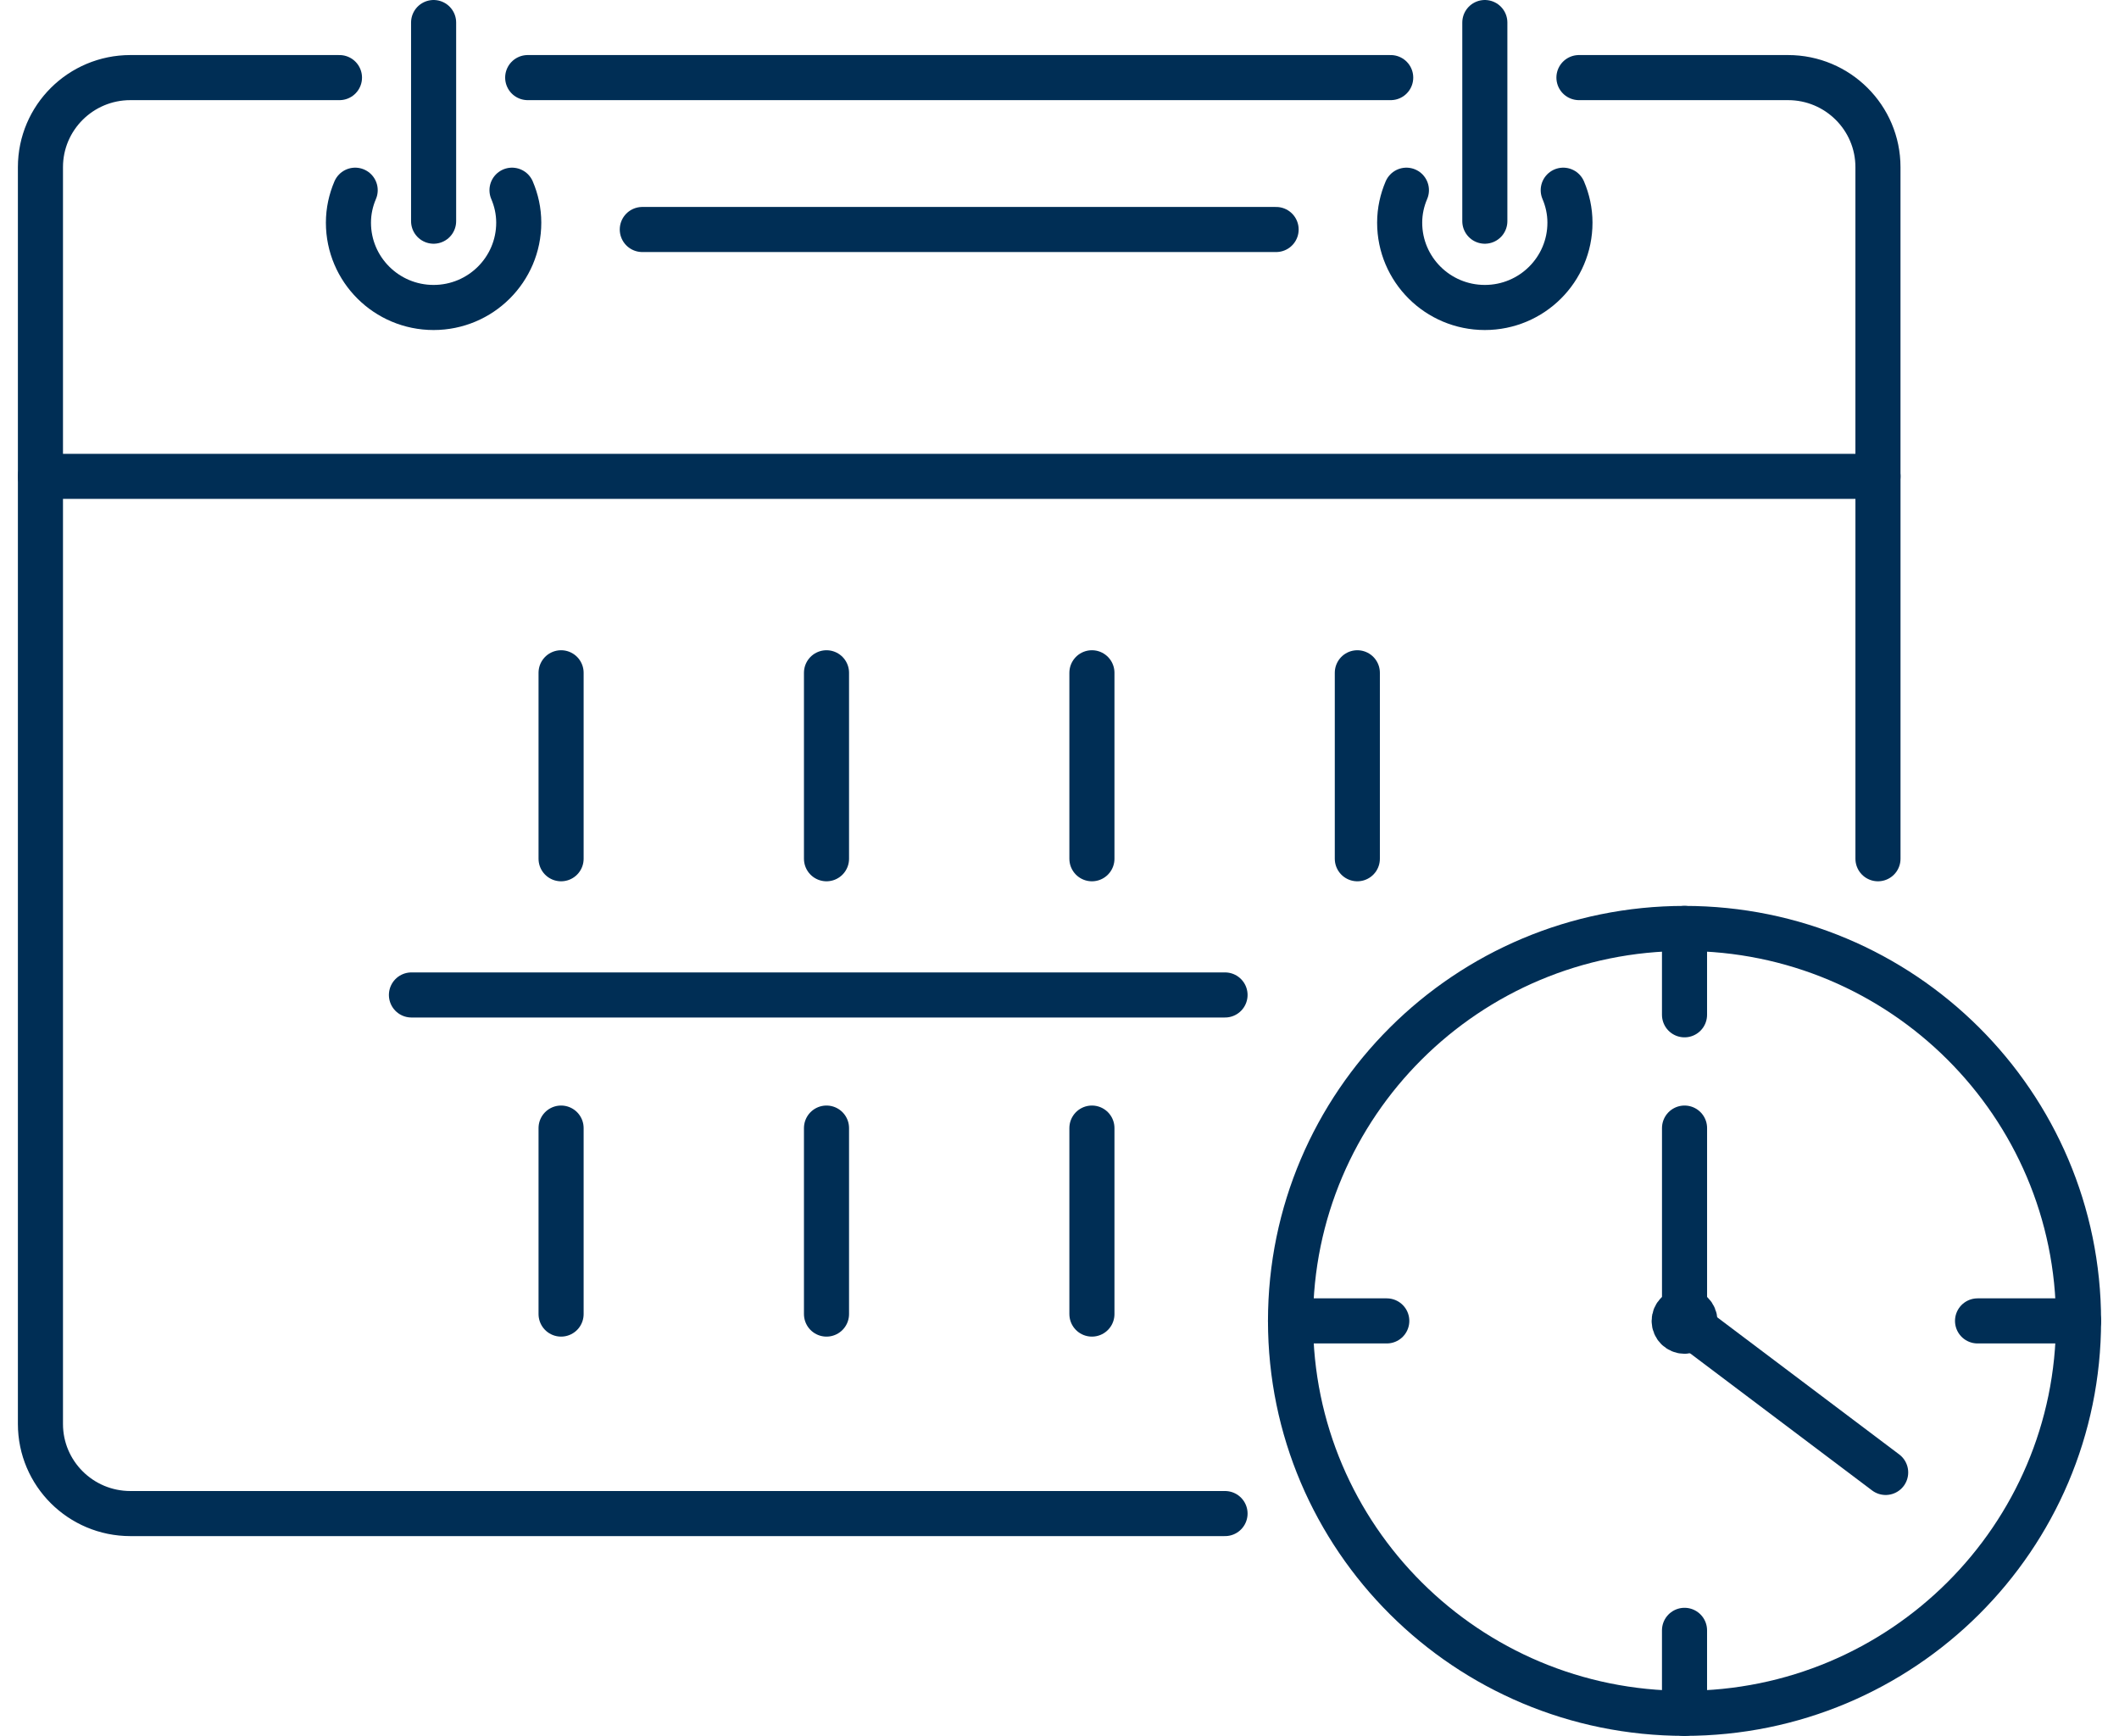 <svg width="94" height="77" viewBox="0 0 94 77" fill="none" xmlns="http://www.w3.org/2000/svg">
<path d="M54.343 67.138H5.784C3.581 67.138 1.794 65.359 1.794 63.164V21.13" stroke="#002E55" stroke-width="2" stroke-linecap="round" stroke-linejoin="round"/>
<path d="M83.308 21.13V38.092" stroke="#002E55" stroke-width="2" stroke-linecap="round" stroke-linejoin="round"/>
<path d="M15.756 8.437C15.567 8.879 15.457 9.364 15.457 9.877C15.457 11.955 17.148 13.639 19.234 13.639C21.321 13.639 23.012 11.955 23.012 9.877C23.012 9.364 22.902 8.879 22.713 8.437" stroke="#002E55" stroke-width="2" stroke-linecap="round" stroke-linejoin="round"/>
<path d="M19.235 9.811V1" stroke="#002E55" stroke-width="2" stroke-linecap="round" stroke-linejoin="round"/>
<path d="M69.346 8.437C69.535 8.879 69.644 9.364 69.644 9.877C69.644 11.955 67.954 13.639 65.868 13.639C63.781 13.639 62.09 11.955 62.09 9.877C62.09 9.364 62.2 8.879 62.389 8.437" stroke="#002E55" stroke-width="2" stroke-linecap="round" stroke-linejoin="round"/>
<path d="M65.868 9.811V1" stroke="#002E55" stroke-width="2" stroke-linecap="round" stroke-linejoin="round"/>
<path d="M61.692 3.442H23.409" stroke="#002E55" stroke-width="2" stroke-linecap="round" stroke-linejoin="round"/>
<path d="M15.059 3.442H5.784C3.581 3.442 1.794 5.221 1.794 7.415V21.13H83.307V7.415C83.307 5.221 81.521 3.442 79.318 3.442H70.043" stroke="#002E55" stroke-width="2" stroke-linecap="round" stroke-linejoin="round"/>
<path d="M24.89 29.843V38.092" stroke="#002E55" stroke-width="2" stroke-linecap="round" stroke-linejoin="round"/>
<path d="M36.664 29.843V38.092" stroke="#002E55" stroke-width="2" stroke-linecap="round" stroke-linejoin="round"/>
<path d="M48.438 29.843V38.092" stroke="#002E55" stroke-width="2" stroke-linecap="round" stroke-linejoin="round"/>
<path d="M60.212 29.843V38.092" stroke="#002E55" stroke-width="2" stroke-linecap="round" stroke-linejoin="round"/>
<path d="M24.89 50.039V58.289" stroke="#002E55" stroke-width="2" stroke-linecap="round" stroke-linejoin="round"/>
<path d="M36.664 50.039V58.289" stroke="#002E55" stroke-width="2" stroke-linecap="round" stroke-linejoin="round"/>
<path d="M48.438 50.039V58.289" stroke="#002E55" stroke-width="2" stroke-linecap="round" stroke-linejoin="round"/>
<path d="M18.252 44.134H54.343" stroke="#002E55" stroke-width="2" stroke-linecap="round" stroke-linejoin="round"/>
<path d="M56.609 10.18H28.493" stroke="#002E55" stroke-width="2" stroke-linecap="round" stroke-linejoin="round"/>
<path fill-rule="evenodd" clip-rule="evenodd" d="M74.267 58.592C74.267 58.845 74.472 59.05 74.727 59.05C74.981 59.05 75.186 58.845 75.186 58.592C75.186 58.339 74.981 58.134 74.727 58.134C74.472 58.134 74.267 58.339 74.267 58.592Z" stroke="#002E55" stroke-width="2"/>
<path d="M74.727 50.039V58.592L83.649 65.314" stroke="#002E55" stroke-width="2" stroke-linecap="round" stroke-linejoin="round"/>
<path d="M92.206 58.592H87.725" stroke="#002E55" stroke-width="2" stroke-linecap="round" stroke-linejoin="round"/>
<path d="M61.518 58.592H57.248" stroke="#002E55" stroke-width="2" stroke-linecap="round" stroke-linejoin="round"/>
<path d="M74.726 41.184V45.014" stroke="#002E55" stroke-width="2" stroke-linecap="round" stroke-linejoin="round"/>
<path d="M74.726 72.318V76" stroke="#002E55" stroke-width="2" stroke-linecap="round" stroke-linejoin="round"/>
<path fill-rule="evenodd" clip-rule="evenodd" d="M57.248 58.592C57.248 68.206 65.073 75.999 74.727 75.999C84.38 75.999 92.205 68.206 92.205 58.592C92.205 48.978 84.38 41.184 74.727 41.184C65.073 41.184 57.248 48.978 57.248 58.592Z" stroke="#002E55" stroke-width="2" stroke-linecap="round" stroke-linejoin="round"/>
</svg>

